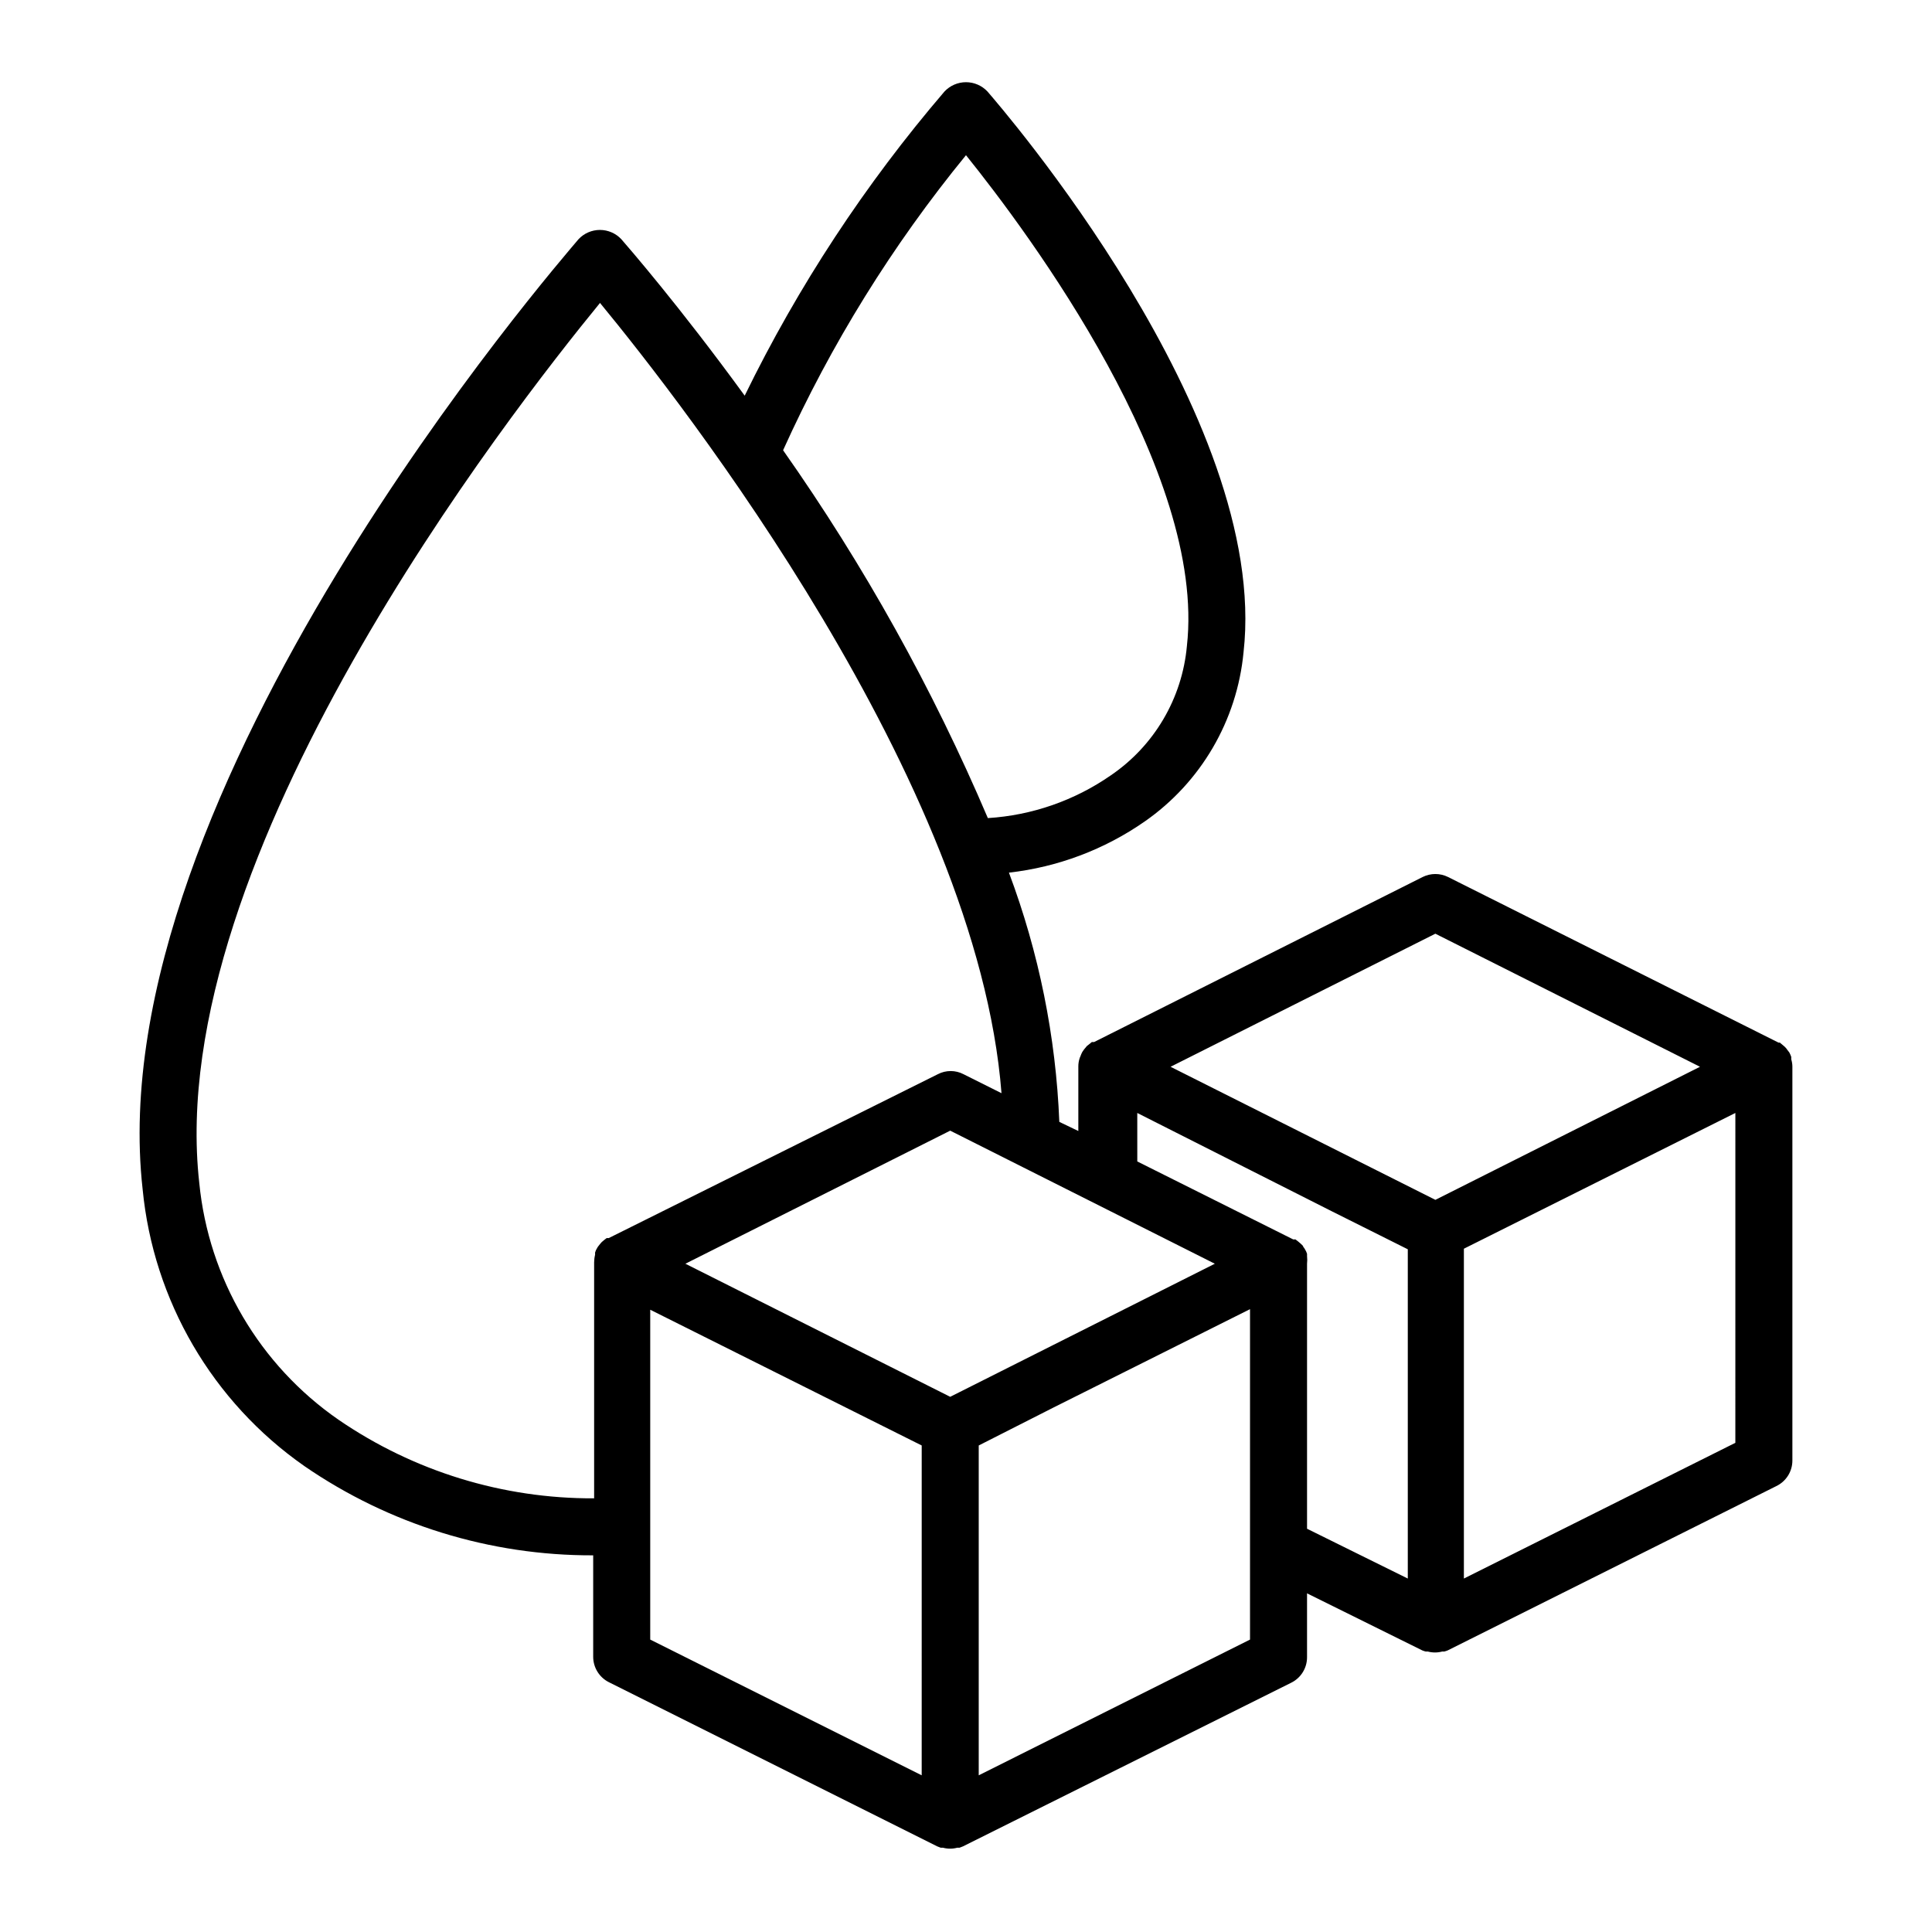 <?xml version="1.0" encoding="UTF-8"?>
<!-- Uploaded to: SVG Repo, www.svgrepo.com, Generator: SVG Repo Mixer Tools -->
<svg fill="#000000" width="800px" height="800px" version="1.1" viewBox="144 144 512 512" xmlns="http://www.w3.org/2000/svg">
 <path d="m224.62 532.5c22.52 15.508 49.238 23.77 76.582 23.68v26.852c-0.008 2.852 1.59 5.461 4.129 6.754l87.059 43.527 0.906 0.352h0.605c1.238 0.336 2.543 0.336 3.777 0h0.605l0.906-0.352 87.008-43.379c2.57-1.266 4.191-3.887 4.184-6.75v-16.93l30.531 15.117c0.293 0.121 0.598 0.223 0.906 0.301h0.555c1.254 0.336 2.574 0.336 3.828 0h0.555c0.309-0.078 0.613-0.18 0.906-0.301l87.059-43.527v-0.004c2.641-1.254 4.309-3.93 4.281-6.852v-104.29c0-0.664-0.102-1.328-0.301-1.965 0.02-0.215 0.02-0.438 0-0.652-0.137-0.398-0.309-0.789-0.504-1.16-0.156-0.227-0.324-0.445-0.504-0.656-0.211-0.336-0.465-0.641-0.758-0.906l-0.656-0.555-0.605-0.504h-0.352l-87.559-43.879c-2.125-1.062-4.625-1.062-6.754 0l-87.055 43.73h-0.605c-0.211 0.152-0.414 0.32-0.605 0.504l-0.707 0.555-0.754 0.906-0.453 0.656v-0.004c-0.199 0.375-0.367 0.762-0.504 1.16-0.105 0.211-0.191 0.43-0.254 0.656-0.195 0.633-0.297 1.297-0.301 1.965v17.18l-5.039-2.418c-0.906-22.59-5.414-44.887-13.352-66.051 12.934-1.461 25.293-6.117 35.973-13.551 14.898-10.371 24.48-26.77 26.199-44.84 7.055-62.473-64.84-145.1-67.863-148.62-1.477-1.57-3.535-2.465-5.691-2.465s-4.219 0.895-5.695 2.465c-21 24.516-38.793 51.602-52.949 80.609-17.383-23.879-31.035-39.551-32.695-41.465h-0.004c-1.465-1.566-3.519-2.457-5.668-2.457-2.148 0-4.199 0.891-5.668 2.457-5.188 6.199-127.31 146.51-115.52 251.75 2.848 29.543 18.5 56.352 42.824 73.355zm233.92-217.29c-1.262 13.859-8.652 26.426-20.152 34.258-9.629 6.688-20.902 10.609-32.598 11.336-14.617-34.309-32.805-66.984-54.262-97.484 12.672-28.07 28.969-54.355 48.469-78.191 16.625 20.656 63.73 83.883 58.543 130.08zm-49.125 118.5-10.078-5.039h0.004c-2.133-1.109-4.672-1.109-6.801 0l-87.211 43.43h-0.551l-0.656 0.504-0.656 0.555c-0.301 0.301-0.504 0.605-0.754 0.906-0.18 0.199-0.332 0.418-0.457 0.656-0.242 0.371-0.43 0.777-0.551 1.207v0.605c-0.164 0.66-0.246 1.336-0.254 2.016v62.523c-24.16 0.109-47.781-7.148-67.711-20.809-20.938-14.48-34.445-37.438-36.93-62.773-9.672-86.203 82.273-203.99 106.2-233.21 21.914 26.602 99.957 126.66 106.4 209.43zm194.47 92.652-71.941 35.969v-87.41l71.945-35.973zm-9.367-99.656-70.129 35.266-70.18-35.266 70.18-35.266zm-97.59 38.289 20.152 10.078v87.258l-26.699-13.199v-70.23c0.074-0.668 0.074-1.344 0-2.016v-0.605c-0.125-0.426-0.312-0.836-0.555-1.207-0.121-0.238-0.273-0.457-0.453-0.656 0-0.301-0.453-0.605-0.754-0.906l-0.656-0.555-0.656-0.504h-0.602l-41.312-20.656-0.004-12.848zm-180.61 26.098 71.945 35.973-0.004 87.41-71.941-35.969zm158.95 87.414-71.895 35.969v-87.41l19.852-10.078 52.043-26.047zm-9.324-99.605-70.129 35.266-70.18-35.266 70.18-35.266z"/>
</svg>